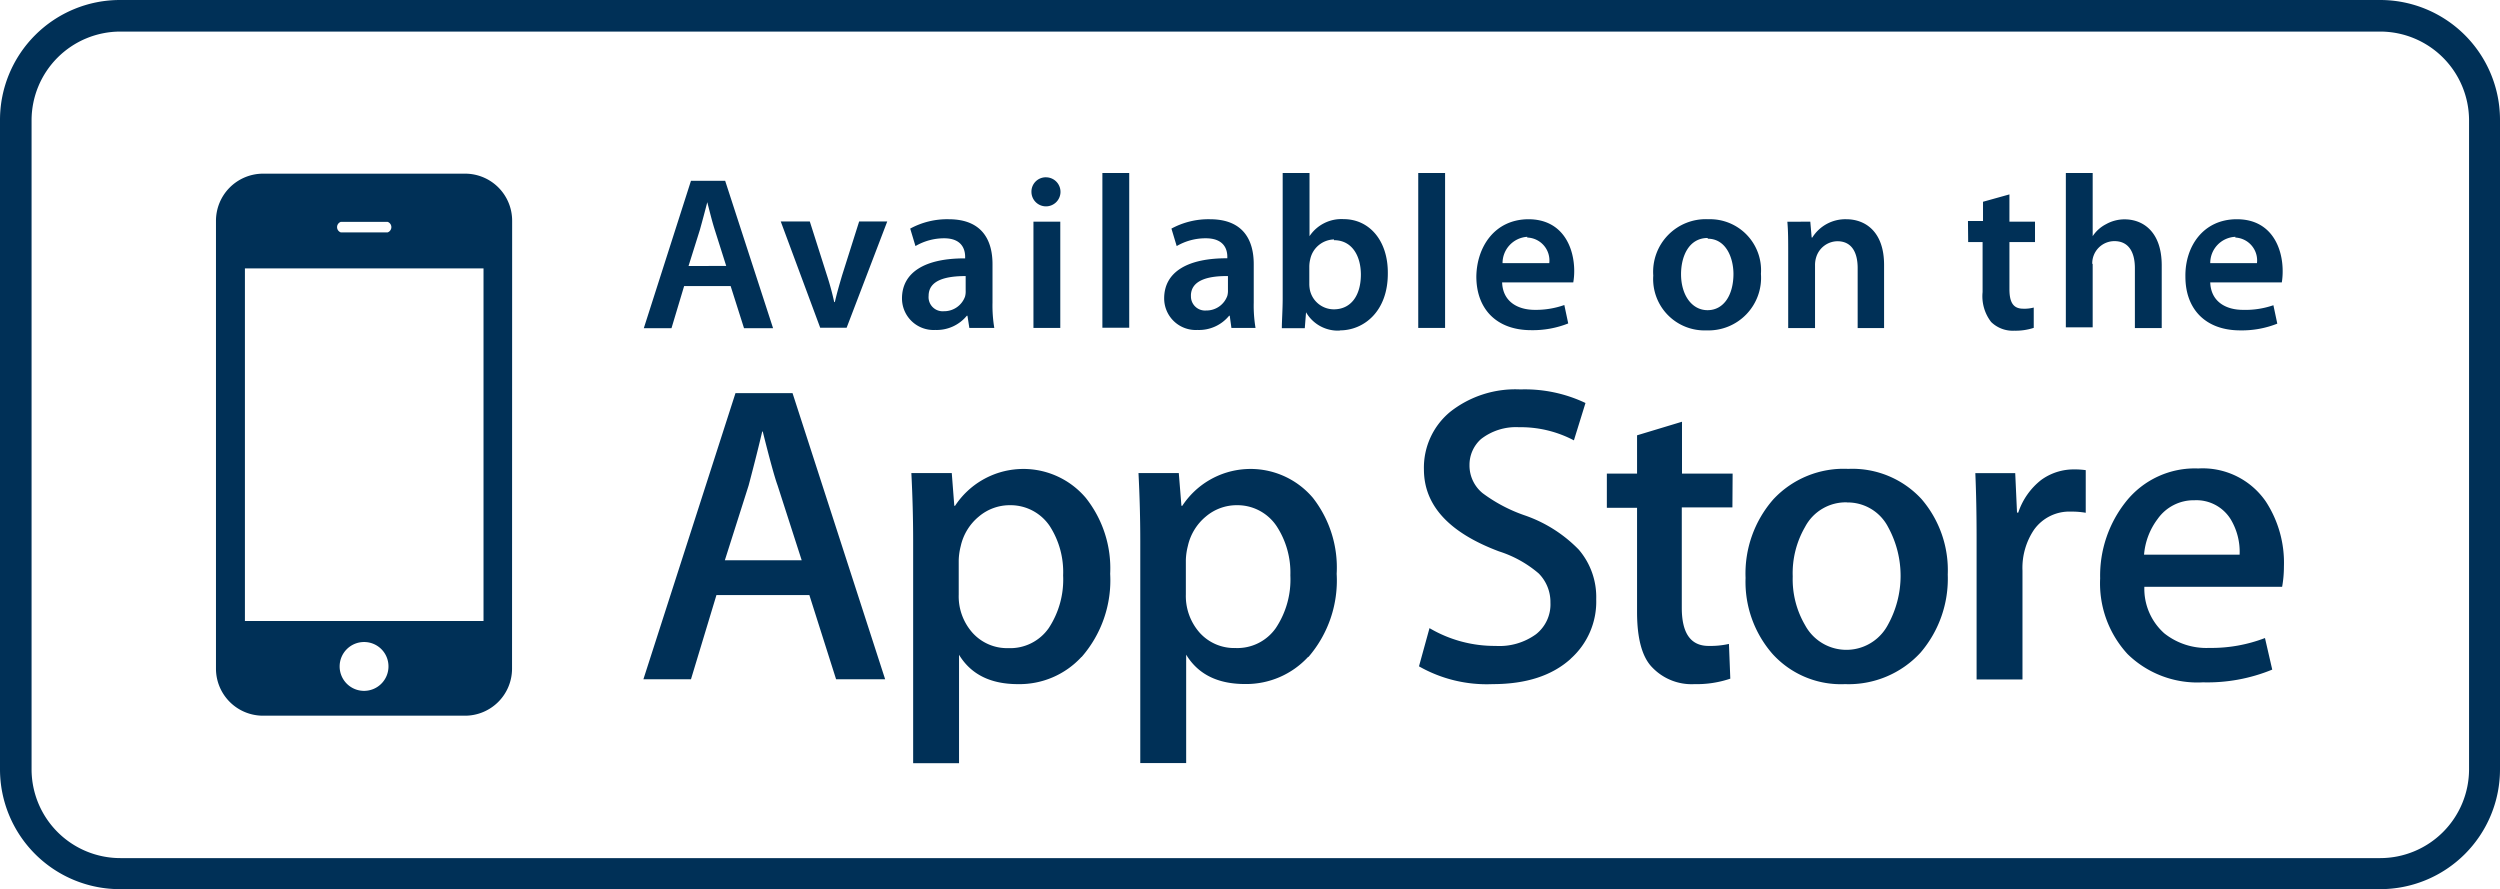 <svg xmlns="http://www.w3.org/2000/svg" viewBox="0 0 237.53 84.48"><defs><style>.cls-1{fill:#003057;}</style></defs><g id="Livello_2" data-name="Livello 2"><g id="Livello_1-2" data-name="Livello 1"><path class="cls-1" d="M32.38,22.08h4.45a.53.53,0,0,0,0-1H32.38a.53.53,0,0,0,0,1ZM34.6,61a2.32,2.32,0,1,0,2.31,2.32A2.31,2.31,0,0,0,34.6,61ZM23.27,59H45.94V25.5H23.27ZM96,48A4.54,4.54,0,0,0,93,49.08a5.05,5.05,0,0,0-1.72,2.81,6,6,0,0,0-.19,1.34v3.26a5.21,5.21,0,0,0,1.3,3.62,4.41,4.41,0,0,0,3.41,1.47,4.46,4.46,0,0,0,3.84-1.9,8.37,8.37,0,0,0,1.37-5A8.06,8.06,0,0,0,99.75,50,4.49,4.49,0,0,0,96,48Zm79.5-.27a4.37,4.37,0,0,0-4,2.34,8.77,8.77,0,0,0-1.17,4.7,8.62,8.62,0,0,0,1.17,4.62,4.46,4.46,0,0,0,7.86,0,9.61,9.61,0,0,0,.05-9.28A4.32,4.32,0,0,0,175.45,47.74ZM117.5,48a4.52,4.52,0,0,0-2.92,1.07,5.05,5.05,0,0,0-1.72,2.81,6,6,0,0,0-.19,1.34v3.26a5.26,5.26,0,0,0,1.3,3.62,4.41,4.41,0,0,0,3.41,1.47,4.46,4.46,0,0,0,3.84-1.9,8.31,8.31,0,0,0,1.38-5A8.06,8.06,0,0,0,121.3,50,4.48,4.48,0,0,0,117.5,48Zm-45-7h-.08c-.27,1.15-.69,2.86-1.29,5.12l-2.26,7.11h7.3l-2.29-7.11Q73.47,45,72.47,41Zm136,6.53A4.19,4.19,0,0,0,205,49.31a6.51,6.51,0,0,0-1.29,3.39h9.08a6,6,0,0,0-.84-3.35A3.83,3.83,0,0,0,208.5,47.53ZM91.69,28.18a1.85,1.85,0,0,0,.06-.57V26.23c-1.8,0-3.52.35-3.52,1.88a1.34,1.34,0,0,0,1.45,1.46A2.11,2.11,0,0,0,91.69,28.18ZM67.91,21.83c-.27-.85-.5-1.81-.71-2.62h0C67,20,66.73,21,66.5,21.83l-1.08,3.44H69Zm144.62-1c3.27,0,4.35,2.7,4.35,4.92a6.52,6.52,0,0,1-.08,1.08H210c.06,1.82,1.47,2.61,3.11,2.61A8.14,8.14,0,0,0,216,29l.37,1.75a9.11,9.11,0,0,1-3.52.64c-3.28,0-5.21-2-5.21-5.1C207.59,23.47,209.29,20.83,212.53,20.83ZM172,21.06l.13,1.51h.06a3.71,3.71,0,0,1,3.23-1.74c1.77,0,3.59,1.14,3.59,4.34v6H176.5v-5.7c0-1.45-.54-2.55-1.93-2.55a2.14,2.14,0,0,0-2,1.49,2.47,2.47,0,0,0-.12.81v5.95H169.9V24.07c0-1.16,0-2.14-.08-3Zm-26.79-.23c3.28,0,4.36,2.7,4.36,4.92a6.28,6.28,0,0,1-.09,1.08h-6.76c.06,1.82,1.47,2.61,3.11,2.61a8.14,8.14,0,0,0,2.8-.46l.37,1.75a9.11,9.11,0,0,1-3.52.64c-3.28,0-5.21-2-5.21-5.1C140.31,23.47,142,20.83,145.25,20.83Zm-10.46-4.39h2.55V31.16h-2.55Zm-20.23,6.2a5.42,5.42,0,0,0-2.72.74l-.5-1.66a7.37,7.37,0,0,1,3.65-.89c3.24,0,4.17,2.06,4.17,4.27v3.64a13,13,0,0,0,.17,2.42H117L116.84,30h-.06a3.69,3.69,0,0,1-3,1.35,3,3,0,0,1-3.17-3c0-2.53,2.26-3.83,6-3.81V24.4C116.61,23.74,116.34,22.64,114.56,22.64ZM99.47,16.85A1.38,1.38,0,1,1,98,18.24,1.36,1.36,0,0,1,99.47,16.85Zm1.27,4.21v10.1H98.19V21.06ZM65.65,17.18H68.9l4.55,14H70.69l-1.27-4H65l-1.2,4H61.17Zm-17,46.36A4.47,4.47,0,0,1,44.19,68H25a4.47,4.47,0,0,1-4.48-4.46V21A4.48,4.48,0,0,1,25,16.5H44.19A4.47,4.47,0,0,1,48.66,21Zm30.79,1-2.54-8H68.07l-2.42,8H61.13l8.75-27.19H75.3l8.8,27.19Zm1-33.4H77.93l-3.75-10.1h2.76l1.63,5.12a26.3,26.3,0,0,1,.69,2.54h.06c.19-.83.42-1.62.69-2.54l1.62-5.12H84.3Zm5.26-2.78c0-2.53,2.26-3.83,6-3.81V24.4c0-.66-.27-1.76-2-1.76a5.39,5.39,0,0,0-2.72.74l-.5-1.66a7.34,7.34,0,0,1,3.65-.89c3.24,0,4.17,2.06,4.17,4.27v3.64a13,13,0,0,0,.17,2.42H92.1L91.92,30h-.06a3.7,3.7,0,0,1-3,1.35A3,3,0,0,1,85.7,28.38Zm17.06,34.05A8,8,0,0,1,96.71,65q-3.9,0-5.59-2.79v10.3H86.76V51.4q0-3.15-.17-6.45h3.84l.24,3.11h.07a7.77,7.77,0,0,1,12.42-.76,10.76,10.76,0,0,1,2.32,7.22A11.08,11.08,0,0,1,102.76,62.43Zm4.53-31.27h-2.55V16.44h2.55Zm17,31.27a8,8,0,0,1-6,2.58q-3.9,0-5.59-2.79v10.3h-4.36V51.4q0-3.15-.17-6.45H112l.25,3.11h.08a7.76,7.76,0,0,1,12.41-.76A10.76,10.76,0,0,1,127,54.52,11.13,11.13,0,0,1,124.31,62.43Zm3-31a3.49,3.49,0,0,1-3.2-1.74h0l-.12,1.51h-2.18c0-.68.08-1.8.08-2.84V16.44h2.55v6h0a3.64,3.64,0,0,1,3.23-1.62c2.47,0,4.23,2.06,4.21,5.13C131.88,29.59,129.58,31.39,127.3,31.39Zm21.94,31.19Q146.57,65,141.82,65a13,13,0,0,1-7-1.69l1-3.63a12.19,12.19,0,0,0,6.28,1.69,5.93,5.93,0,0,0,3.84-1.11,3.61,3.61,0,0,0,1.37-3,3.85,3.85,0,0,0-1.12-2.78,10.84,10.84,0,0,0-3.76-2.09c-4.75-1.78-7.14-4.37-7.14-7.79a6.86,6.86,0,0,1,2.52-5.49A10,10,0,0,1,144.46,37a13.41,13.41,0,0,1,6.18,1.29l-1.1,3.55a10.83,10.83,0,0,0-5.22-1.25,5.4,5.4,0,0,0-3.61,1.13,3.28,3.28,0,0,0-1.09,2.47,3.39,3.39,0,0,0,1.25,2.67,14.67,14.67,0,0,0,3.95,2.09A13.12,13.12,0,0,1,150,52.22a6.91,6.91,0,0,1,1.66,4.71A7.26,7.26,0,0,1,149.24,62.58ZM164.6,48.21h-4.81v9.54c0,2.42.85,3.62,2.55,3.62a8,8,0,0,0,1.93-.19l.13,3.3A9.91,9.91,0,0,1,161,65a5.17,5.17,0,0,1-4-1.57c-1-1-1.46-2.81-1.46-5.28v-9.9h-2.87V45h2.87V41.36l4.27-1.29V45h4.81Zm-2.46-16.82a4.88,4.88,0,0,1-5.06-5.21,5,5,0,0,1,5.23-5.35,4.85,4.85,0,0,1,5,5.19A5,5,0,0,1,162.14,31.39ZM182.48,62a9.27,9.27,0,0,1-7.18,3,8.77,8.77,0,0,1-6.89-2.87,10.4,10.4,0,0,1-2.56-7.22,10.69,10.69,0,0,1,2.64-7.47,9.13,9.13,0,0,1,7.12-2.89,8.93,8.93,0,0,1,6.95,2.86,10.36,10.36,0,0,1,2.5,7.18A10.79,10.79,0,0,1,182.48,62Zm4.5-41h1.43V19.17l2.51-.7v2.59h2.43V23h-2.43v4.46c0,1.24.34,1.87,1.31,1.87a3.41,3.41,0,0,0,1-.11l0,1.93a5.52,5.52,0,0,1-1.85.27,2.93,2.93,0,0,1-2.2-.83,4,4,0,0,1-.81-2.84V23H187Zm11.19,27.72a7.53,7.53,0,0,0-1.37-.11,4.12,4.12,0,0,0-3.55,1.73,6.48,6.48,0,0,0-1.09,3.87V64.56H187.8V51.12q0-3.37-.12-6.17h3.79l.17,3.75h.12a6.56,6.56,0,0,1,2.18-3.1,5.24,5.24,0,0,1,3.15-1,7.08,7.08,0,0,1,1.08.07Zm.66-23.68v6.06h-2.55V16.44h2.55v6h0a3.33,3.33,0,0,1,1.27-1.14,3.6,3.6,0,0,1,1.76-.46c1.72,0,3.53,1.14,3.53,4.38v5.95h-2.55V25.48c0-1.45-.54-2.57-1.95-2.57a2.11,2.11,0,0,0-2.1,2.19Zm18,30.71H203.74a5.67,5.67,0,0,0,1.9,4.43,6.43,6.43,0,0,0,4.27,1.38,14.2,14.2,0,0,0,5.29-.94l.69,3a16.17,16.17,0,0,1-6.58,1.21,9.49,9.49,0,0,1-7.16-2.68,9.91,9.91,0,0,1-2.61-7.2A11.29,11.29,0,0,1,202,47.65a8.36,8.36,0,0,1,6.86-3.14,7.28,7.28,0,0,1,6.42,3.14A10.64,10.64,0,0,1,217,53.83,11,11,0,0,1,216.82,55.81Zm-90.08-33a2.37,2.37,0,0,0-2.26,1.87,3.1,3.1,0,0,0-.09.66V27a3,3,0,0,0,.07.61,2.33,2.33,0,0,0,2.26,1.78c1.6,0,2.57-1.27,2.57-3.32C129.29,24.28,128.44,22.82,126.74,22.82Zm18.36-.25A2.5,2.5,0,0,0,142.76,25h4.44A2.18,2.18,0,0,0,145.1,22.57Zm17.15.11c-1.81,0-2.54,1.76-2.54,3.44,0,1.95,1,3.42,2.52,3.42s2.46-1.41,2.46-3.46C164.69,24.5,164,22.68,162.25,22.68Zm-49.1,5.43a1.34,1.34,0,0,0,1.45,1.46,2.1,2.1,0,0,0,2-1.39,1.85,1.85,0,0,0,.06-.57V26.23C114.87,26.21,113.15,26.58,113.15,28.11Zm99.23-5.54A2.49,2.49,0,0,0,210,25h4.44A2.18,2.18,0,0,0,212.38,22.57Z"></path><path class="cls-1" d="M226.15,84.48H11.39A11.39,11.39,0,0,1,0,73.1V11.39A11.4,11.4,0,0,1,11.39,0H226.15a11.39,11.39,0,0,1,11.38,11.39V73.1A11.39,11.39,0,0,1,226.15,84.48ZM11.39,3A8.44,8.44,0,0,0,3,11.39V73.1a8.44,8.44,0,0,0,8.44,8.43H226.15a8.45,8.45,0,0,0,8.44-8.43V11.39A8.45,8.45,0,0,0,226.15,3Z"></path></g></g></svg>